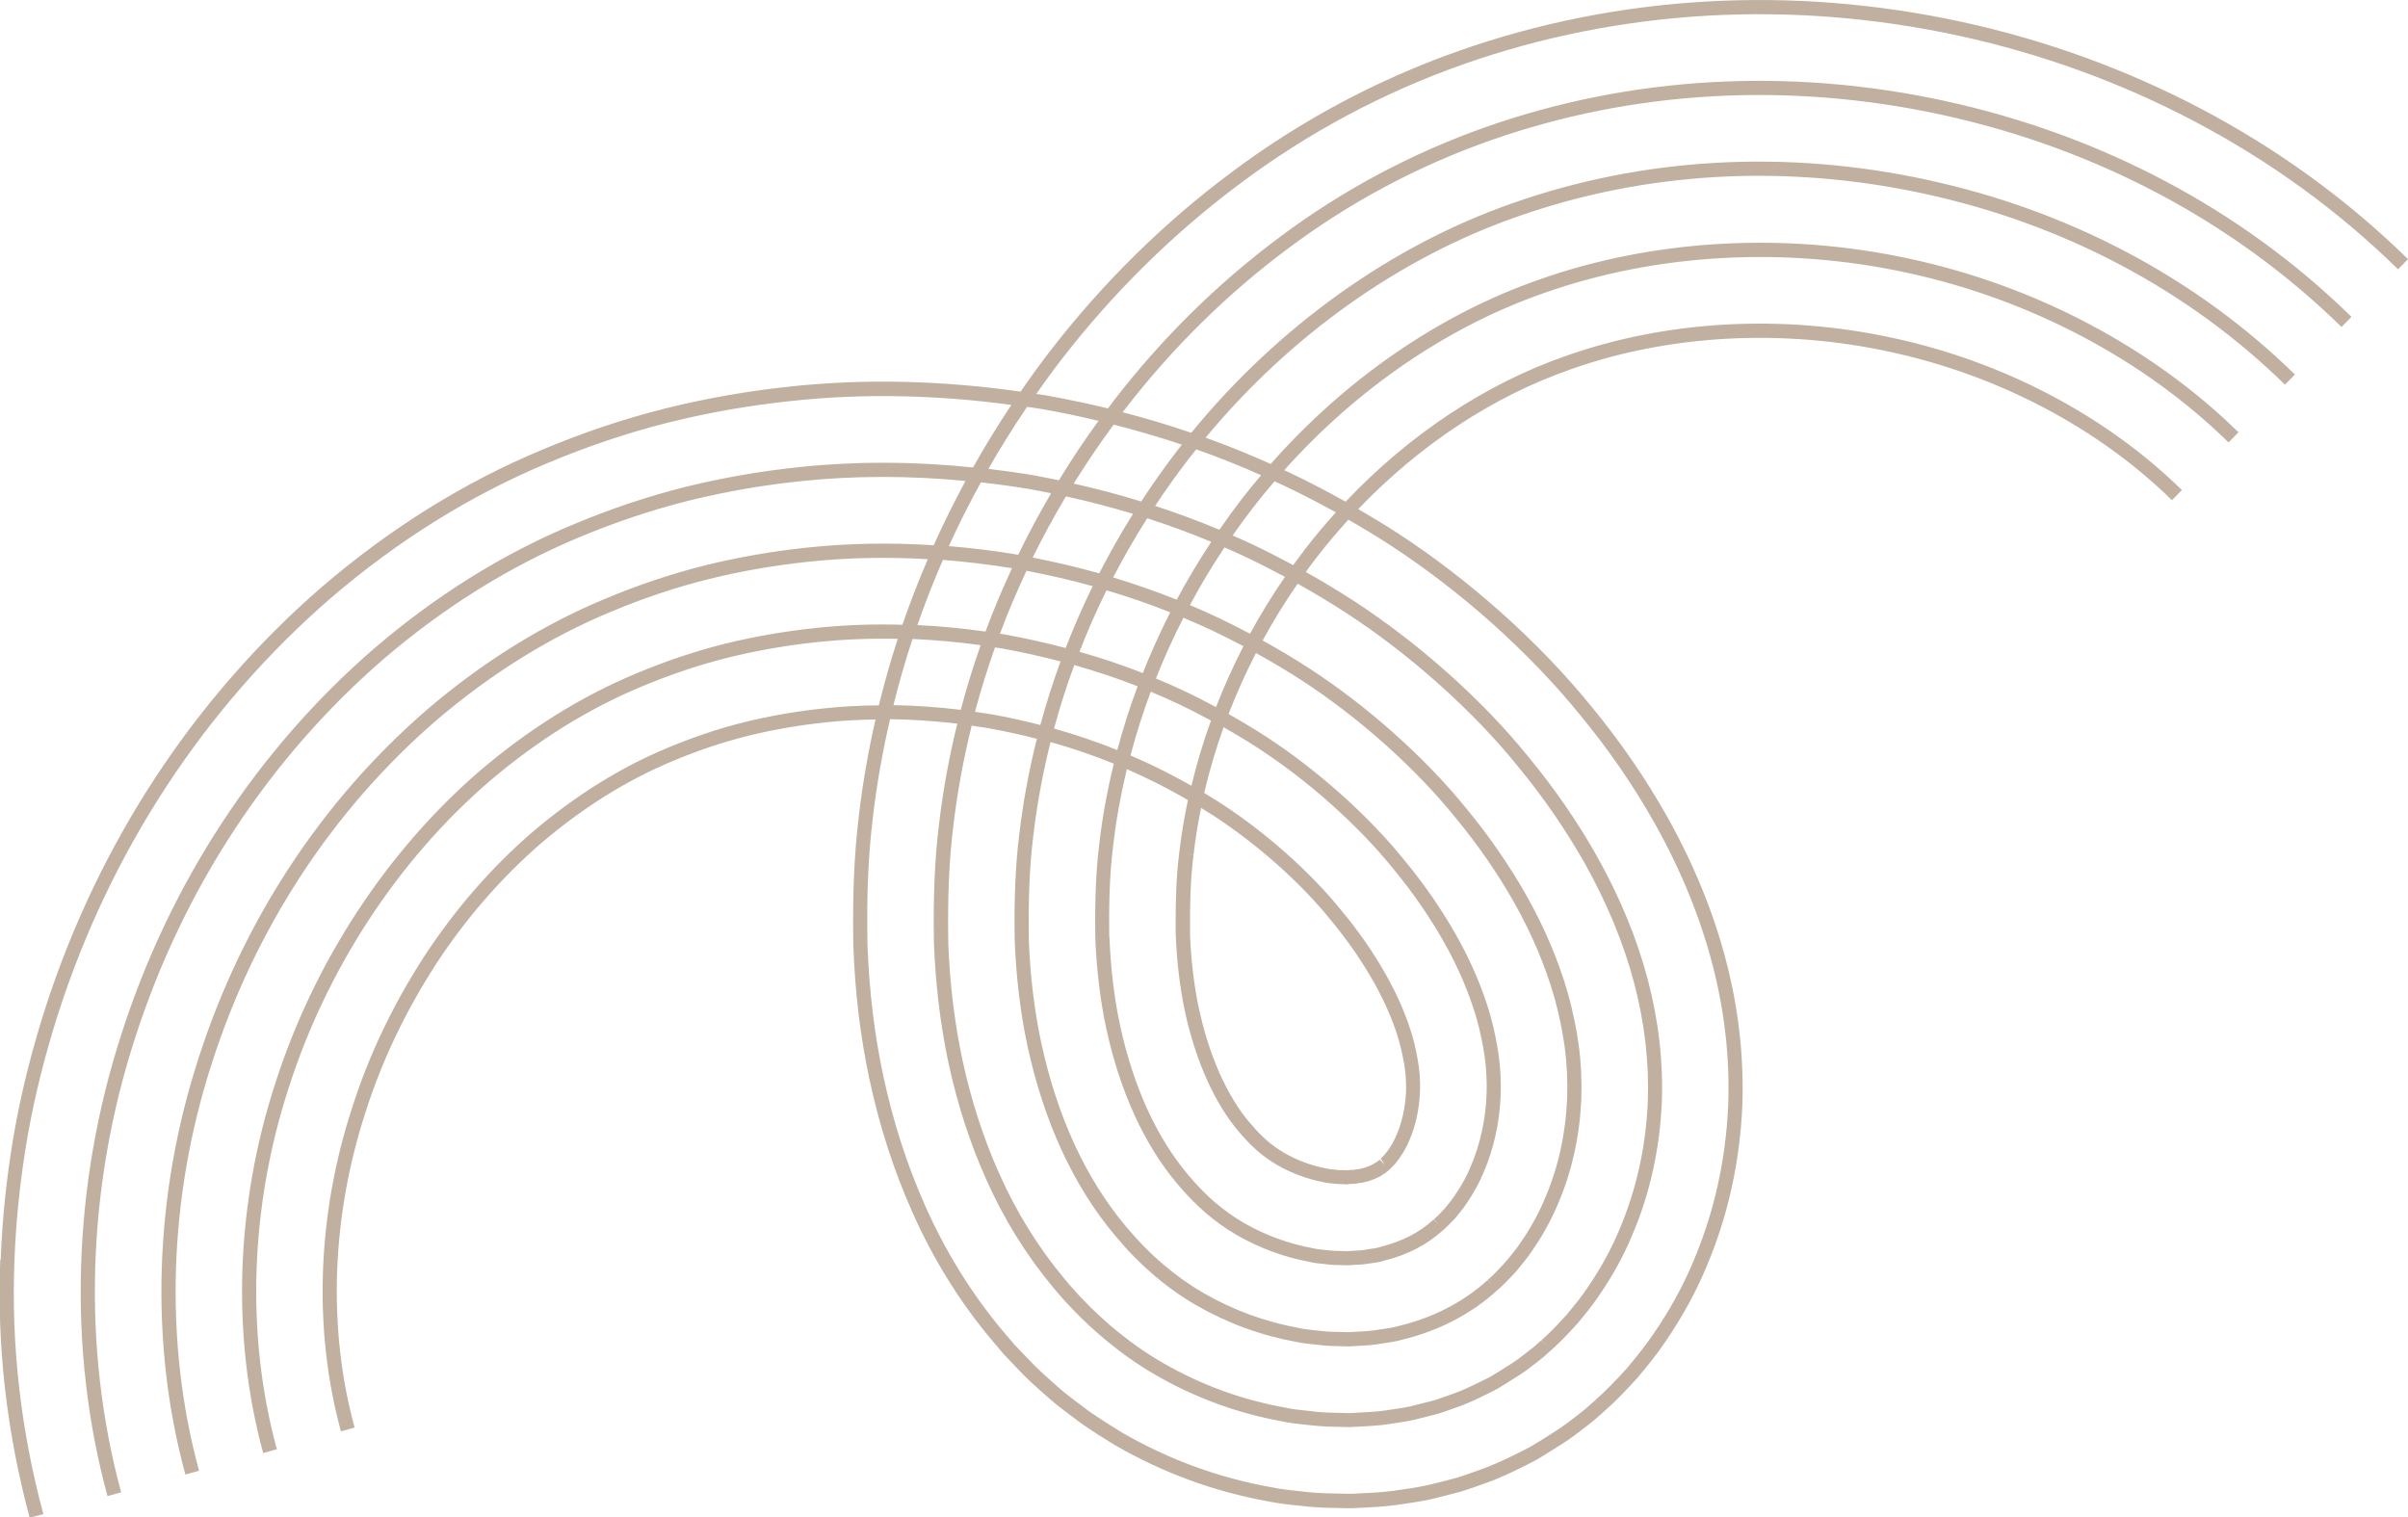 <svg width="146" height="92" viewBox="0 0 146 92" fill="none" xmlns="http://www.w3.org/2000/svg">
<g clip-path="url(#clip0_208_1183)">
<path d="M0.043 76.357C0.142 73.79 0.417 71.192 0.868 68.629C1.298 66.194 1.929 63.674 2.741 61.145C5.959 51.15 11.755 42.314 19.502 35.598C23.652 32.035 28.155 29.231 32.89 27.262C35.343 26.228 37.857 25.388 40.361 24.759C42.858 24.139 45.44 23.69 48.035 23.423C52.482 22.954 57.131 23.07 61.879 23.746C62.459 22.906 63.06 22.075 63.687 21.261C66.871 17.142 70.566 13.502 74.661 10.452C78.858 7.307 83.503 4.829 88.452 3.085C98.081 -0.306 108.62 -0.913 118.949 1.327C124.006 2.426 128.861 4.188 133.381 6.557C138.069 9.017 142.314 12.097 146 15.712L145.398 16.328C141.772 12.774 137.596 9.741 132.982 7.32C128.53 4.985 123.748 3.248 118.769 2.167C108.595 -0.039 98.214 0.56 88.745 3.89C83.872 5.605 79.309 8.043 75.18 11.136C71.146 14.144 67.511 17.724 64.37 21.782C63.838 22.471 63.331 23.173 62.828 23.884C63.017 23.914 63.21 23.94 63.399 23.97C64.675 24.199 65.934 24.462 67.176 24.763C67.301 24.595 67.425 24.423 67.554 24.259C70.467 20.489 73.84 17.168 77.578 14.385C81.389 11.533 85.6 9.284 90.089 7.703C98.85 4.618 108.47 4.067 117.909 6.118C127.405 8.181 135.933 12.705 142.571 19.21L141.97 19.826C135.448 13.437 127.061 8.987 117.725 6.958C108.44 4.941 98.979 5.48 90.369 8.513C85.96 10.064 81.827 12.274 78.085 15.074C74.407 17.814 71.094 21.08 68.229 24.785C68.177 24.854 68.126 24.927 68.07 24.996C69.483 25.362 70.871 25.776 72.229 26.241C77.492 19.8 84.366 14.88 91.709 12.321C99.611 9.534 108.307 9.047 116.865 10.908C125.463 12.769 133.166 16.853 139.143 22.708L138.541 23.324C132.681 17.581 125.123 13.579 116.685 11.748C108.285 9.922 99.748 10.4 91.997 13.136C84.891 15.608 78.231 20.339 73.097 26.538C74.446 27.021 75.76 27.555 77.045 28.132C81.595 22.971 87.301 19.042 93.346 16.944C100.289 14.493 108.277 14.049 115.834 15.699C123.422 17.34 130.485 21.071 135.723 26.211L135.121 26.827C130 21.803 123.087 18.15 115.654 16.543C108.246 14.928 100.427 15.363 93.63 17.762C87.799 19.783 82.291 23.557 77.866 28.507C77.917 28.533 77.973 28.554 78.025 28.58C79.232 29.149 80.422 29.765 81.587 30.42C85.432 26.353 90.081 23.264 94.97 21.571C101.067 19.417 108.105 19.033 114.79 20.494C121.493 21.941 127.705 25.215 132.29 29.713L131.688 30.329C127.22 25.944 121.153 22.751 114.61 21.338C108.075 19.912 101.2 20.283 95.254 22.385L95.112 21.98L95.254 22.389C90.553 24.014 86.076 26.973 82.351 30.868C83.181 31.35 83.997 31.841 84.792 32.358C86.923 33.75 89.015 35.357 91.009 37.132C93.084 38.984 94.927 40.91 96.496 42.844C98.257 44.986 99.761 47.17 101.088 49.526C104.324 55.312 105.853 61.21 105.639 67.052C105.488 70.472 104.762 73.751 103.473 76.788C102.816 78.369 101.961 79.92 100.938 81.402C100.435 82.152 99.86 82.85 99.25 83.578C98.584 84.301 97.974 84.952 97.278 85.559C96.856 85.947 96.517 86.231 96.182 86.486L95.907 86.697C95.628 86.912 95.335 87.136 95.026 87.343C94.626 87.606 94.223 87.86 93.814 88.114L93.2 88.489C93.05 88.575 92.895 88.653 92.74 88.73L92.556 88.825C91.731 89.239 90.846 89.669 89.948 89.971L89.75 90.04C89.372 90.173 88.998 90.311 88.607 90.432C88.165 90.552 87.726 90.665 87.292 90.772C86.54 90.979 85.797 91.087 85.08 91.19L84.603 91.259C83.864 91.358 83.129 91.393 82.42 91.427L81.939 91.449L81.415 91.44C80.74 91.431 80.044 91.418 79.361 91.354L78.893 91.306C78.218 91.237 77.518 91.164 76.86 91.026C73.608 90.441 70.497 89.294 67.601 87.623C66.931 87.214 66.222 86.77 65.509 86.27L64.521 85.525C64.13 85.232 63.816 84.974 63.528 84.715C62.837 84.108 62.222 83.556 61.715 83.009L60.89 82.143L60.134 81.256L60.461 80.975L60.13 81.251C58.201 78.951 56.585 76.349 55.326 73.514C54.201 70.998 53.32 68.275 52.71 65.415C52.164 62.847 51.846 60.219 51.739 57.376C51.683 54.325 51.786 51.827 52.069 49.509C52.297 47.527 52.641 45.567 53.084 43.624C52.065 43.637 51.068 43.693 50.093 43.796L50.046 43.37L50.089 43.796C48.469 43.965 46.862 44.24 45.32 44.624C43.825 44.998 42.308 45.507 40.808 46.136C38.041 47.282 35.352 48.958 32.812 51.125C30.394 53.218 28.241 55.691 26.419 58.483C24.567 61.352 23.137 64.363 22.161 67.439L21.753 67.31L22.161 67.444C20.095 73.772 19.858 80.558 21.5 86.559L20.671 86.787C18.986 80.627 19.227 73.665 21.345 67.181C22.342 64.032 23.807 60.951 25.702 58.018C27.571 55.157 29.775 52.62 32.254 50.474C34.862 48.251 37.629 46.523 40.477 45.343C42.016 44.697 43.571 44.175 45.109 43.792C46.695 43.4 48.34 43.116 49.999 42.948C51.068 42.831 52.168 42.775 53.285 42.767C53.616 41.41 53.999 40.066 54.433 38.734C52.783 38.7 51.167 38.76 49.599 38.928L49.552 38.502L49.595 38.928C47.743 39.118 45.904 39.437 44.13 39.876C42.394 40.311 40.636 40.901 38.909 41.625C35.67 42.969 32.546 44.916 29.625 47.415C24.112 52.184 19.807 58.763 17.508 65.945C15.154 73.169 14.896 80.954 16.787 87.873L15.957 88.101C14.024 81.023 14.286 73.061 16.692 65.682C19.038 58.354 23.429 51.633 29.062 46.765C32.056 44.206 35.257 42.211 38.578 40.832C40.344 40.091 42.14 39.488 43.919 39.04C45.732 38.592 47.614 38.269 49.505 38.071C51.193 37.89 52.933 37.83 54.716 37.881C55.176 36.537 55.691 35.215 56.254 33.905C53.805 33.763 51.416 33.806 49.105 34.051L49.058 33.625L49.101 34.051C47.013 34.267 44.937 34.624 42.939 35.12C40.959 35.615 38.965 36.283 37.01 37.106C33.302 38.648 29.741 40.867 26.432 43.697C20.159 49.126 15.467 56.299 12.855 64.437C10.213 72.558 9.934 81.342 12.069 89.178L11.24 89.406C9.057 81.411 9.341 72.45 12.034 64.174C14.694 55.885 19.476 48.578 25.869 43.047C29.246 40.152 32.886 37.89 36.675 36.313C38.669 35.473 40.705 34.792 42.729 34.284C44.77 33.78 46.884 33.414 49.01 33.194C51.464 32.936 54.007 32.893 56.611 33.061C57.204 31.742 57.848 30.441 58.54 29.162C55.133 28.834 51.807 28.834 48.606 29.17C46.286 29.407 43.979 29.808 41.749 30.359C39.528 30.915 37.294 31.665 35.107 32.582C30.926 34.323 26.931 36.809 23.236 39.979C16.284 46.002 11.085 53.938 8.193 62.929C5.259 71.946 4.962 81.734 7.347 90.484L6.518 90.712C4.086 81.803 4.391 71.842 7.373 62.666C10.312 53.524 15.601 45.455 22.673 39.329C26.436 36.102 30.505 33.565 34.772 31.794C36.997 30.859 39.27 30.097 41.534 29.528C43.803 28.968 46.153 28.559 48.512 28.317C51.885 27.96 55.399 27.973 58.995 28.343C59.722 27.055 60.495 25.788 61.32 24.552C56.791 23.936 52.357 23.85 48.112 24.298C45.556 24.561 43.012 25 40.555 25.612C38.093 26.228 35.618 27.059 33.203 28.076C28.55 30.015 24.121 32.772 20.043 36.274C12.413 42.887 6.707 51.586 3.536 61.434C2.737 63.928 2.114 66.41 1.689 68.805C1.246 71.33 0.971 73.889 0.876 76.418C0.67 81.549 1.259 86.723 2.629 91.802L1.8 92.026C0.408 86.865 -0.193 81.6 0.017 76.383L0.043 76.357ZM67.524 25.745C66.665 26.909 65.857 28.102 65.101 29.321C66.493 29.636 67.859 29.993 69.191 30.407C69.891 29.338 70.63 28.291 71.417 27.27C71.498 27.167 71.58 27.064 71.662 26.96C70.308 26.508 68.929 26.103 67.52 25.745H67.524ZM57.492 57.16C57.586 59.624 57.874 61.998 58.342 64.208C58.867 66.668 59.618 68.999 60.577 71.14C61.621 73.492 62.957 75.646 64.542 77.542C66.231 79.584 68.345 81.393 70.497 82.63C72.8 83.961 75.279 84.87 77.883 85.34C78.356 85.443 78.837 85.495 79.352 85.546C79.524 85.564 79.692 85.581 79.855 85.603C80.328 85.65 80.822 85.659 81.303 85.667C81.496 85.667 81.69 85.676 81.844 85.68C82.02 85.671 82.201 85.659 82.377 85.65C82.901 85.624 83.4 85.598 83.894 85.534C84.061 85.508 84.229 85.482 84.397 85.46C84.929 85.383 85.436 85.309 85.948 85.163L86.97 84.9C87.219 84.823 87.464 84.732 87.713 84.646L87.988 84.547C88.633 84.336 89.277 84.017 89.9 83.707L89.948 83.685C90.287 83.53 90.614 83.332 90.859 83.173L91.787 82.587C91.989 82.453 92.177 82.307 92.375 82.152C92.465 82.083 92.551 82.014 92.646 81.945C92.947 81.721 93.222 81.48 93.445 81.269L93.737 81.587L93.458 81.26C93.961 80.829 94.399 80.355 94.863 79.855L95.009 79.692C95.43 79.183 95.864 78.658 96.225 78.115C97.028 76.956 97.686 75.754 98.193 74.539C99.211 72.14 99.791 69.542 99.907 66.819C100.087 62.063 98.803 57.195 96.092 52.357C94.945 50.328 93.591 48.359 92.061 46.502C90.665 44.77 89.071 43.116 87.198 41.44C85.419 39.859 83.554 38.424 81.66 37.188C80.693 36.559 79.696 35.96 78.678 35.391C77.909 36.503 77.2 37.653 76.555 38.834C77.548 39.381 78.515 39.958 79.451 40.57C81.183 41.698 82.884 43.008 84.517 44.46C86.231 45.994 87.683 47.506 88.942 49.065C90.321 50.737 91.542 52.512 92.573 54.338C93.66 56.273 94.502 58.263 95.073 60.258C95.361 61.305 95.585 62.369 95.726 63.416C95.864 64.445 95.911 65.531 95.877 66.655C95.778 68.891 95.31 71.011 94.48 72.954C94.085 73.915 93.557 74.875 92.921 75.797C92.672 76.176 92.388 76.525 92.113 76.861L91.907 77.111L91.705 77.322C91.413 77.637 91.108 77.956 90.764 78.249C90.764 78.249 90.76 78.253 90.755 78.257C90.755 78.257 90.755 78.257 90.751 78.257C89.204 79.67 87.224 80.695 85.045 81.221C84.659 81.337 84.272 81.393 83.898 81.445C83.748 81.467 83.593 81.488 83.43 81.518C83.065 81.57 82.704 81.587 82.351 81.605C82.175 81.613 82.003 81.622 81.827 81.635H81.801H81.776C81.595 81.626 81.41 81.622 81.226 81.622C80.882 81.618 80.525 81.609 80.16 81.57C80.005 81.553 79.851 81.536 79.696 81.518C79.322 81.48 78.94 81.441 78.575 81.359C76.457 80.975 74.424 80.23 72.529 79.14C70.725 78.098 69.079 76.685 67.636 74.948C65.092 71.928 63.292 68.034 62.287 63.373C61.866 61.386 61.608 59.245 61.522 57.005C61.483 54.416 61.569 52.443 61.797 50.62C62.025 48.656 62.385 46.713 62.867 44.796C61.913 44.55 60.938 44.335 59.941 44.154C59.597 44.098 59.258 44.046 58.914 43.999C58.411 46.028 58.033 48.087 57.792 50.164C57.543 52.18 57.449 54.403 57.496 57.16H57.492ZM75.584 33.797C75.142 33.586 74.695 33.388 74.244 33.19C73.488 34.323 72.787 35.49 72.147 36.688C72.731 36.934 73.307 37.188 73.874 37.459C74.523 37.765 75.159 38.093 75.791 38.424C76.435 37.239 77.144 36.089 77.909 34.978C77.144 34.568 76.371 34.172 75.584 33.797ZM62.377 56.979C62.459 59.163 62.712 61.253 63.124 63.192C64.1 67.715 65.84 71.485 68.293 74.393L67.967 74.673L68.297 74.397C69.677 76.056 71.249 77.4 72.963 78.395C74.768 79.438 76.71 80.148 78.751 80.519C79.086 80.596 79.425 80.631 79.791 80.665C79.954 80.683 80.113 80.7 80.268 80.717C80.59 80.751 80.908 80.756 81.251 80.76C81.432 80.76 81.617 80.764 81.797 80.773C81.969 80.76 82.141 80.751 82.317 80.743C82.665 80.726 82.996 80.708 83.309 80.665C83.469 80.639 83.627 80.614 83.786 80.592C84.147 80.54 84.487 80.493 84.835 80.39C86.901 79.894 88.753 78.933 90.197 77.611L90.485 77.93L90.205 77.602C90.515 77.34 90.794 77.046 91.086 76.732L91.451 76.314C91.726 75.982 91.984 75.664 92.212 75.315C92.822 74.436 93.316 73.531 93.69 72.622C94.48 70.77 94.927 68.749 95.017 66.621C95.052 65.552 95.005 64.51 94.876 63.532C94.738 62.524 94.528 61.498 94.248 60.49C93.694 58.565 92.882 56.635 91.825 54.761C90.82 52.977 89.625 51.245 88.276 49.612C87.043 48.083 85.625 46.605 83.945 45.102C82.347 43.68 80.676 42.396 78.983 41.289C78.068 40.695 77.118 40.13 76.151 39.596C75.528 40.802 74.974 42.039 74.489 43.292C75.266 43.732 76.031 44.188 76.775 44.671C78.304 45.666 79.812 46.829 81.264 48.117C82.785 49.479 84.061 50.806 85.161 52.171C86.36 53.623 87.421 55.157 88.311 56.738C89.213 58.336 89.905 59.969 90.369 61.589C90.592 62.407 90.764 63.235 90.876 64.049C90.979 64.829 91.013 65.565 90.987 66.449C90.919 68.068 90.566 69.654 89.978 71.028C89.707 71.692 89.355 72.338 88.908 72.984C88.766 73.208 88.607 73.406 88.452 73.591C88.388 73.669 88.323 73.751 88.259 73.833L88.225 73.871C88.152 73.945 88.083 74.018 88.01 74.091C87.851 74.259 87.688 74.427 87.503 74.582C87.503 74.582 87.494 74.591 87.486 74.595C86.515 75.478 85.337 76.086 83.928 76.435C83.688 76.517 83.443 76.551 83.211 76.581C83.095 76.599 82.979 76.611 82.841 76.637C82.622 76.672 82.403 76.68 82.188 76.689C82.046 76.698 81.9 76.702 81.758 76.719H81.724H81.685C81.535 76.71 81.389 76.706 81.243 76.706C81.028 76.706 80.805 76.702 80.56 76.672C80.435 76.654 80.306 76.642 80.182 76.629C79.932 76.603 79.675 76.581 79.43 76.517C77.9 76.241 76.362 75.677 74.987 74.884C73.625 74.087 72.517 73.13 71.387 71.786C69.385 69.425 67.894 66.16 67.069 62.339C66.703 60.628 66.484 58.767 66.407 56.803C66.39 55.127 66.403 53.145 66.652 51.159C66.837 49.539 67.137 47.915 67.533 46.304C66.304 45.804 65.023 45.365 63.696 44.994C63.223 46.872 62.871 48.781 62.648 50.702L62.222 50.655L62.648 50.707C62.424 52.49 62.343 54.425 62.381 56.962L62.377 56.979ZM73.509 38.235C72.933 37.963 72.345 37.705 71.752 37.455C71.138 38.657 70.579 39.889 70.085 41.138C70.665 41.38 71.241 41.629 71.799 41.897C72.452 42.202 73.092 42.534 73.728 42.874C74.214 41.621 74.772 40.389 75.391 39.182C74.772 38.855 74.145 38.536 73.509 38.235ZM67.266 56.794C67.339 58.698 67.554 60.508 67.911 62.171C68.706 65.854 70.132 68.99 72.044 71.239L71.718 71.519L72.044 71.243C73.11 72.51 74.149 73.406 75.421 74.151C76.71 74.892 78.149 75.422 79.615 75.685C79.821 75.737 80.04 75.758 80.268 75.78C80.405 75.793 80.547 75.806 80.671 75.823C80.865 75.845 81.054 75.849 81.26 75.849C81.41 75.849 81.561 75.853 81.716 75.862C81.862 75.849 82.008 75.84 82.154 75.832C82.356 75.823 82.545 75.814 82.699 75.789C82.833 75.763 82.966 75.746 83.099 75.724C83.305 75.698 83.499 75.668 83.692 75.603C85.002 75.276 86.064 74.733 86.931 73.936L87.219 74.255L86.949 73.923C87.099 73.798 87.241 73.652 87.391 73.492C87.46 73.419 87.529 73.346 87.602 73.273C87.662 73.195 87.726 73.113 87.791 73.036C87.937 72.859 88.07 72.691 88.199 72.493C88.62 71.885 88.942 71.295 89.191 70.679C89.741 69.391 90.068 67.909 90.132 66.401C90.158 65.574 90.124 64.876 90.029 64.148C89.922 63.377 89.759 62.589 89.544 61.809C89.097 60.258 88.431 58.685 87.563 57.147C86.699 55.614 85.668 54.119 84.495 52.701C83.425 51.37 82.18 50.078 80.693 48.746C79.275 47.484 77.797 46.351 76.306 45.377C75.619 44.929 74.91 44.503 74.188 44.094C73.72 45.408 73.324 46.739 73.011 48.079C73.38 48.298 73.741 48.527 74.098 48.755C75.421 49.621 76.74 50.629 78.012 51.762C79.344 52.951 80.444 54.102 81.376 55.26C82.399 56.492 83.297 57.794 84.044 59.12C84.757 60.383 85.299 61.654 85.66 62.907C85.819 63.493 85.939 64.079 86.025 64.674L86.068 65.07C86.081 65.165 86.085 65.247 86.085 65.324C86.085 65.363 86.085 65.406 86.089 65.44C86.102 65.565 86.106 65.703 86.098 65.867C86.098 65.906 86.098 65.945 86.098 65.983C86.098 66.078 86.098 66.168 86.094 66.229C86.051 67.25 85.827 68.271 85.475 69.085C85.29 69.559 85.05 69.934 84.899 70.149C84.835 70.257 84.766 70.343 84.697 70.429C84.663 70.468 84.633 70.507 84.603 70.55L84.521 70.64C84.487 70.671 84.457 70.705 84.427 70.735C84.379 70.787 84.319 70.847 84.255 70.899C84.199 70.959 84.121 71.037 84.04 71.08C84.005 71.114 83.945 71.166 83.838 71.218C83.821 71.226 83.804 71.235 83.765 71.265L83.713 71.308C83.645 71.356 83.576 71.377 83.541 71.386C83.52 71.394 83.499 71.407 83.481 71.416C83.413 71.455 83.309 71.511 83.172 71.541C83.163 71.541 83.155 71.549 83.142 71.554C83.103 71.571 83.06 71.588 83.017 71.605L82.931 71.627C82.888 71.631 82.841 71.64 82.802 71.653C82.678 71.704 82.549 71.717 82.442 71.73C82.394 71.735 82.343 71.739 82.257 71.76C82.158 71.778 82.046 71.782 81.935 71.786C81.857 71.786 81.78 71.786 81.707 71.804L81.638 71.817L81.569 71.808C81.363 71.782 81.183 71.808 80.929 71.773C80.856 71.76 80.783 71.756 80.71 71.748C80.573 71.735 80.422 71.726 80.255 71.679C79.301 71.506 78.304 71.136 77.432 70.636C76.521 70.085 75.937 69.581 75.129 68.637C73.655 66.922 72.491 64.325 71.842 61.318C71.537 59.879 71.348 58.302 71.284 56.617C71.271 54.799 71.301 53.27 71.498 51.715C71.619 50.646 71.799 49.578 72.027 48.51C71.159 48.005 70.261 47.532 69.346 47.101C69.011 46.941 68.667 46.786 68.323 46.636C67.954 48.169 67.67 49.716 67.494 51.258L67.069 51.211L67.494 51.262C67.249 53.201 67.236 55.144 67.253 56.777L67.266 56.794ZM72.151 56.613C72.212 58.237 72.396 59.762 72.693 61.154C73.311 64.023 74.411 66.487 75.791 68.094C76.543 68.973 77.054 69.417 77.879 69.912C78.665 70.365 79.576 70.696 80.439 70.852L80.482 70.86C80.577 70.886 80.676 70.894 80.787 70.903C80.891 70.912 80.994 70.92 81.075 70.938C81.269 70.963 81.445 70.938 81.63 70.959C81.72 70.946 81.819 70.942 81.909 70.938C81.978 70.938 82.046 70.938 82.068 70.933C82.158 70.907 82.257 70.894 82.351 70.886C82.394 70.882 82.459 70.873 82.472 70.873L82.54 70.847C82.614 70.826 82.686 70.808 82.764 70.795C82.768 70.795 82.777 70.791 82.781 70.787C82.833 70.765 82.884 70.739 82.936 70.727L82.987 70.714C82.987 70.714 83.034 70.692 83.073 70.675C83.129 70.645 83.185 70.615 83.211 70.606L83.249 70.593C83.249 70.593 83.271 70.576 83.284 70.567C83.344 70.524 83.408 70.485 83.469 70.459C83.499 70.434 83.541 70.391 83.602 70.36C83.619 70.347 83.632 70.33 83.649 70.313L83.967 70.623L83.713 70.257C83.713 70.257 83.773 70.201 83.804 70.166C83.842 70.123 83.885 70.08 83.928 70.037C83.963 69.986 84.005 69.938 84.044 69.891C84.087 69.839 84.13 69.787 84.186 69.701C84.341 69.477 84.534 69.171 84.693 68.771C85.007 68.047 85.209 67.112 85.251 66.173C85.256 66.125 85.251 66.074 85.251 66.026C85.251 65.966 85.251 65.906 85.251 65.845C85.251 65.746 85.256 65.647 85.243 65.548C85.239 65.484 85.234 65.427 85.234 65.367C85.234 65.316 85.234 65.264 85.221 65.191L85.178 64.799C85.101 64.256 84.985 63.7 84.839 63.157C84.5 61.977 83.98 60.766 83.301 59.56C82.575 58.276 81.707 57.018 80.714 55.82C79.808 54.692 78.738 53.576 77.445 52.421C76.203 51.318 74.918 50.336 73.634 49.492C73.367 49.319 73.097 49.151 72.822 48.983C72.628 49.931 72.474 50.879 72.366 51.827L71.941 51.779L72.366 51.835C72.173 53.347 72.143 54.843 72.156 56.609L72.151 56.613ZM69.724 46.334C70.579 46.739 71.417 47.178 72.237 47.644C72.555 46.312 72.951 44.99 73.423 43.689C72.77 43.336 72.109 42.995 71.434 42.676C70.893 42.418 70.334 42.177 69.771 41.94C69.299 43.211 68.886 44.503 68.542 45.804C68.942 45.976 69.337 46.153 69.724 46.338V46.334ZM67.743 45.472C68.091 44.176 68.499 42.883 68.976 41.612C67.739 41.125 66.454 40.699 65.135 40.324C64.667 41.591 64.259 42.874 63.906 44.175C65.23 44.546 66.51 44.981 67.739 45.477L67.743 45.472ZM69.29 40.811C69.784 39.562 70.343 38.334 70.953 37.127C69.702 36.628 68.409 36.184 67.09 35.792C66.484 37.011 65.939 38.256 65.449 39.519C66.768 39.893 68.053 40.324 69.294 40.811H69.29ZM71.348 36.361C71.988 35.159 72.689 33.991 73.44 32.854C72.177 32.328 70.884 31.85 69.556 31.424C68.813 32.595 68.126 33.793 67.49 35.012C68.809 35.413 70.098 35.861 71.348 36.361ZM60.078 43.301C61.101 43.486 62.098 43.706 63.077 43.96C63.429 42.659 63.838 41.375 64.302 40.104C63.146 39.803 61.969 39.536 60.761 39.32C60.615 39.294 60.474 39.277 60.327 39.256C59.872 40.544 59.464 41.845 59.116 43.159C59.434 43.206 59.752 43.249 60.074 43.301H60.078ZM60.907 38.467C62.171 38.696 63.404 38.971 64.611 39.29C65.105 38.023 65.647 36.77 66.252 35.542C64.946 35.176 63.606 34.87 62.239 34.607C61.651 35.861 61.109 37.132 60.628 38.424C60.723 38.441 60.817 38.45 60.912 38.467H60.907ZM66.648 34.762C67.279 33.539 67.958 32.333 68.697 31.156C67.369 30.756 66.012 30.398 64.628 30.097C63.906 31.311 63.232 32.548 62.613 33.806C63.984 34.077 65.333 34.392 66.648 34.762ZM72.529 27.249C72.383 27.43 72.237 27.611 72.096 27.792C71.37 28.731 70.686 29.692 70.037 30.674C71.37 31.109 72.667 31.591 73.934 32.121C74.368 31.492 74.815 30.872 75.279 30.269C75.662 29.773 76.061 29.291 76.461 28.813C75.18 28.244 73.874 27.718 72.529 27.245V27.249ZM77.655 29.356C77.531 29.295 77.402 29.244 77.277 29.183C76.826 29.709 76.383 30.247 75.958 30.799C75.537 31.342 75.133 31.902 74.738 32.466C75.142 32.647 75.55 32.824 75.95 33.013C76.779 33.405 77.595 33.827 78.407 34.263C78.648 33.931 78.893 33.603 79.142 33.276C79.731 32.514 80.349 31.777 80.994 31.066C79.902 30.459 78.79 29.886 77.66 29.356H77.655ZM52.92 49.599C52.641 51.874 52.538 54.334 52.598 57.337C52.705 60.12 53.015 62.7 53.552 65.221C54.149 68.021 55.013 70.688 56.112 73.148C57.341 75.909 58.914 78.442 60.787 80.683L61.526 81.549L62.343 82.401C62.824 82.923 63.421 83.457 64.1 84.056C64.37 84.301 64.667 84.543 65.032 84.818L66.012 85.555C66.691 86.033 67.391 86.468 68.04 86.865C70.841 88.485 73.857 89.592 77.024 90.165C77.651 90.298 78.326 90.367 78.979 90.436L79.447 90.484C80.091 90.544 80.77 90.557 81.428 90.565L81.922 90.574L82.377 90.552C83.099 90.518 83.786 90.484 84.482 90.393L84.955 90.324C85.681 90.216 86.364 90.117 87.078 89.924C87.516 89.816 87.95 89.704 88.371 89.588C88.736 89.475 89.101 89.342 89.462 89.213L89.668 89.139C90.523 88.851 91.374 88.437 92.169 88.041L92.358 87.946C92.5 87.877 92.637 87.808 92.766 87.735L93.372 87.369C93.772 87.123 94.167 86.869 94.558 86.615C94.841 86.425 95.103 86.223 95.387 86.007L95.666 85.792C95.984 85.555 96.302 85.284 96.702 84.918L96.99 85.236L96.706 84.909C97.372 84.332 97.965 83.698 98.605 83.005C99.185 82.311 99.744 81.63 100.229 80.911C101.222 79.476 102.047 77.977 102.682 76.452C103.933 73.505 104.637 70.326 104.783 67.013C104.994 61.335 103.499 55.592 100.341 49.944C99.039 47.635 97.565 45.489 95.834 43.387C94.296 41.483 92.478 39.596 90.442 37.769C88.483 36.025 86.424 34.448 84.328 33.078C83.49 32.531 82.631 32.014 81.754 31.51C81.084 32.246 80.435 33.013 79.821 33.81C79.597 34.094 79.382 34.388 79.172 34.68C80.177 35.245 81.165 35.839 82.124 36.46C84.053 37.722 85.952 39.178 87.765 40.789C89.673 42.495 91.297 44.184 92.719 45.95C94.278 47.842 95.662 49.849 96.831 51.926C99.623 56.906 100.942 61.925 100.758 66.845C100.633 69.671 100.036 72.372 98.975 74.862C98.45 76.133 97.759 77.391 96.925 78.589C96.543 79.166 96.092 79.709 95.658 80.23L95.481 80.428C95.026 80.919 94.553 81.428 94.021 81.889C93.776 82.113 93.484 82.376 93.153 82.621C93.067 82.686 92.981 82.755 92.895 82.819C92.689 82.979 92.478 83.142 92.242 83.298L91.31 83.888C91.043 84.06 90.687 84.276 90.274 84.469C89.625 84.793 88.955 85.124 88.259 85.348L87.997 85.443C87.739 85.538 87.477 85.633 87.194 85.719L86.162 85.982C85.604 86.141 85.05 86.219 84.513 86.3C84.349 86.326 84.186 86.348 84.01 86.374C83.469 86.447 82.931 86.473 82.412 86.499C82.235 86.507 82.064 86.516 81.849 86.529C81.66 86.524 81.471 86.52 81.277 86.516C80.779 86.507 80.268 86.499 79.752 86.447C79.584 86.43 79.421 86.412 79.254 86.395C78.738 86.344 78.21 86.287 77.707 86.175C75.022 85.689 72.448 84.745 70.063 83.367C67.825 82.078 65.625 80.2 63.872 78.081C62.235 76.125 60.856 73.906 59.782 71.48C58.798 69.283 58.029 66.897 57.492 64.376C57.015 62.119 56.723 59.698 56.624 57.173C56.577 54.369 56.671 52.102 56.925 50.052C57.165 47.971 57.543 45.912 58.042 43.878C56.654 43.715 55.292 43.62 53.964 43.607C53.509 45.584 53.152 47.579 52.92 49.595V49.599ZM54.17 42.754C55.502 42.775 56.864 42.87 58.252 43.038C58.6 41.716 59.004 40.41 59.459 39.118C58.063 38.924 56.684 38.803 55.326 38.743C54.888 40.066 54.506 41.405 54.17 42.754ZM55.618 37.899C56.976 37.963 58.355 38.097 59.752 38.295C60.233 36.994 60.77 35.714 61.359 34.452C59.949 34.224 58.549 34.056 57.169 33.948C56.602 35.249 56.087 36.567 55.623 37.899H55.618ZM57.53 33.112C58.918 33.229 60.319 33.397 61.732 33.634C61.732 33.634 61.732 33.634 61.737 33.634C62.351 32.367 63.017 31.126 63.73 29.907C63.292 29.817 62.858 29.73 62.416 29.653C61.427 29.489 60.448 29.356 59.472 29.248C58.772 30.515 58.123 31.807 57.526 33.117L57.53 33.112ZM59.928 28.429C60.8 28.533 61.681 28.653 62.562 28.8C63.112 28.899 63.661 29.007 64.203 29.119C64.951 27.891 65.75 26.689 66.605 25.517C65.5 25.254 64.383 25.017 63.249 24.815C62.922 24.759 62.6 24.716 62.274 24.668C61.44 25.896 60.658 27.15 59.928 28.429Z" fill="#C1B09F"/>
</g>
<defs>
<clipPath id="clip0_208_1183">
<rect width="146" height="92" fill="white" transform="matrix(-1 0 0 1 146 0)"/>
</clipPath>
</defs>
</svg>
